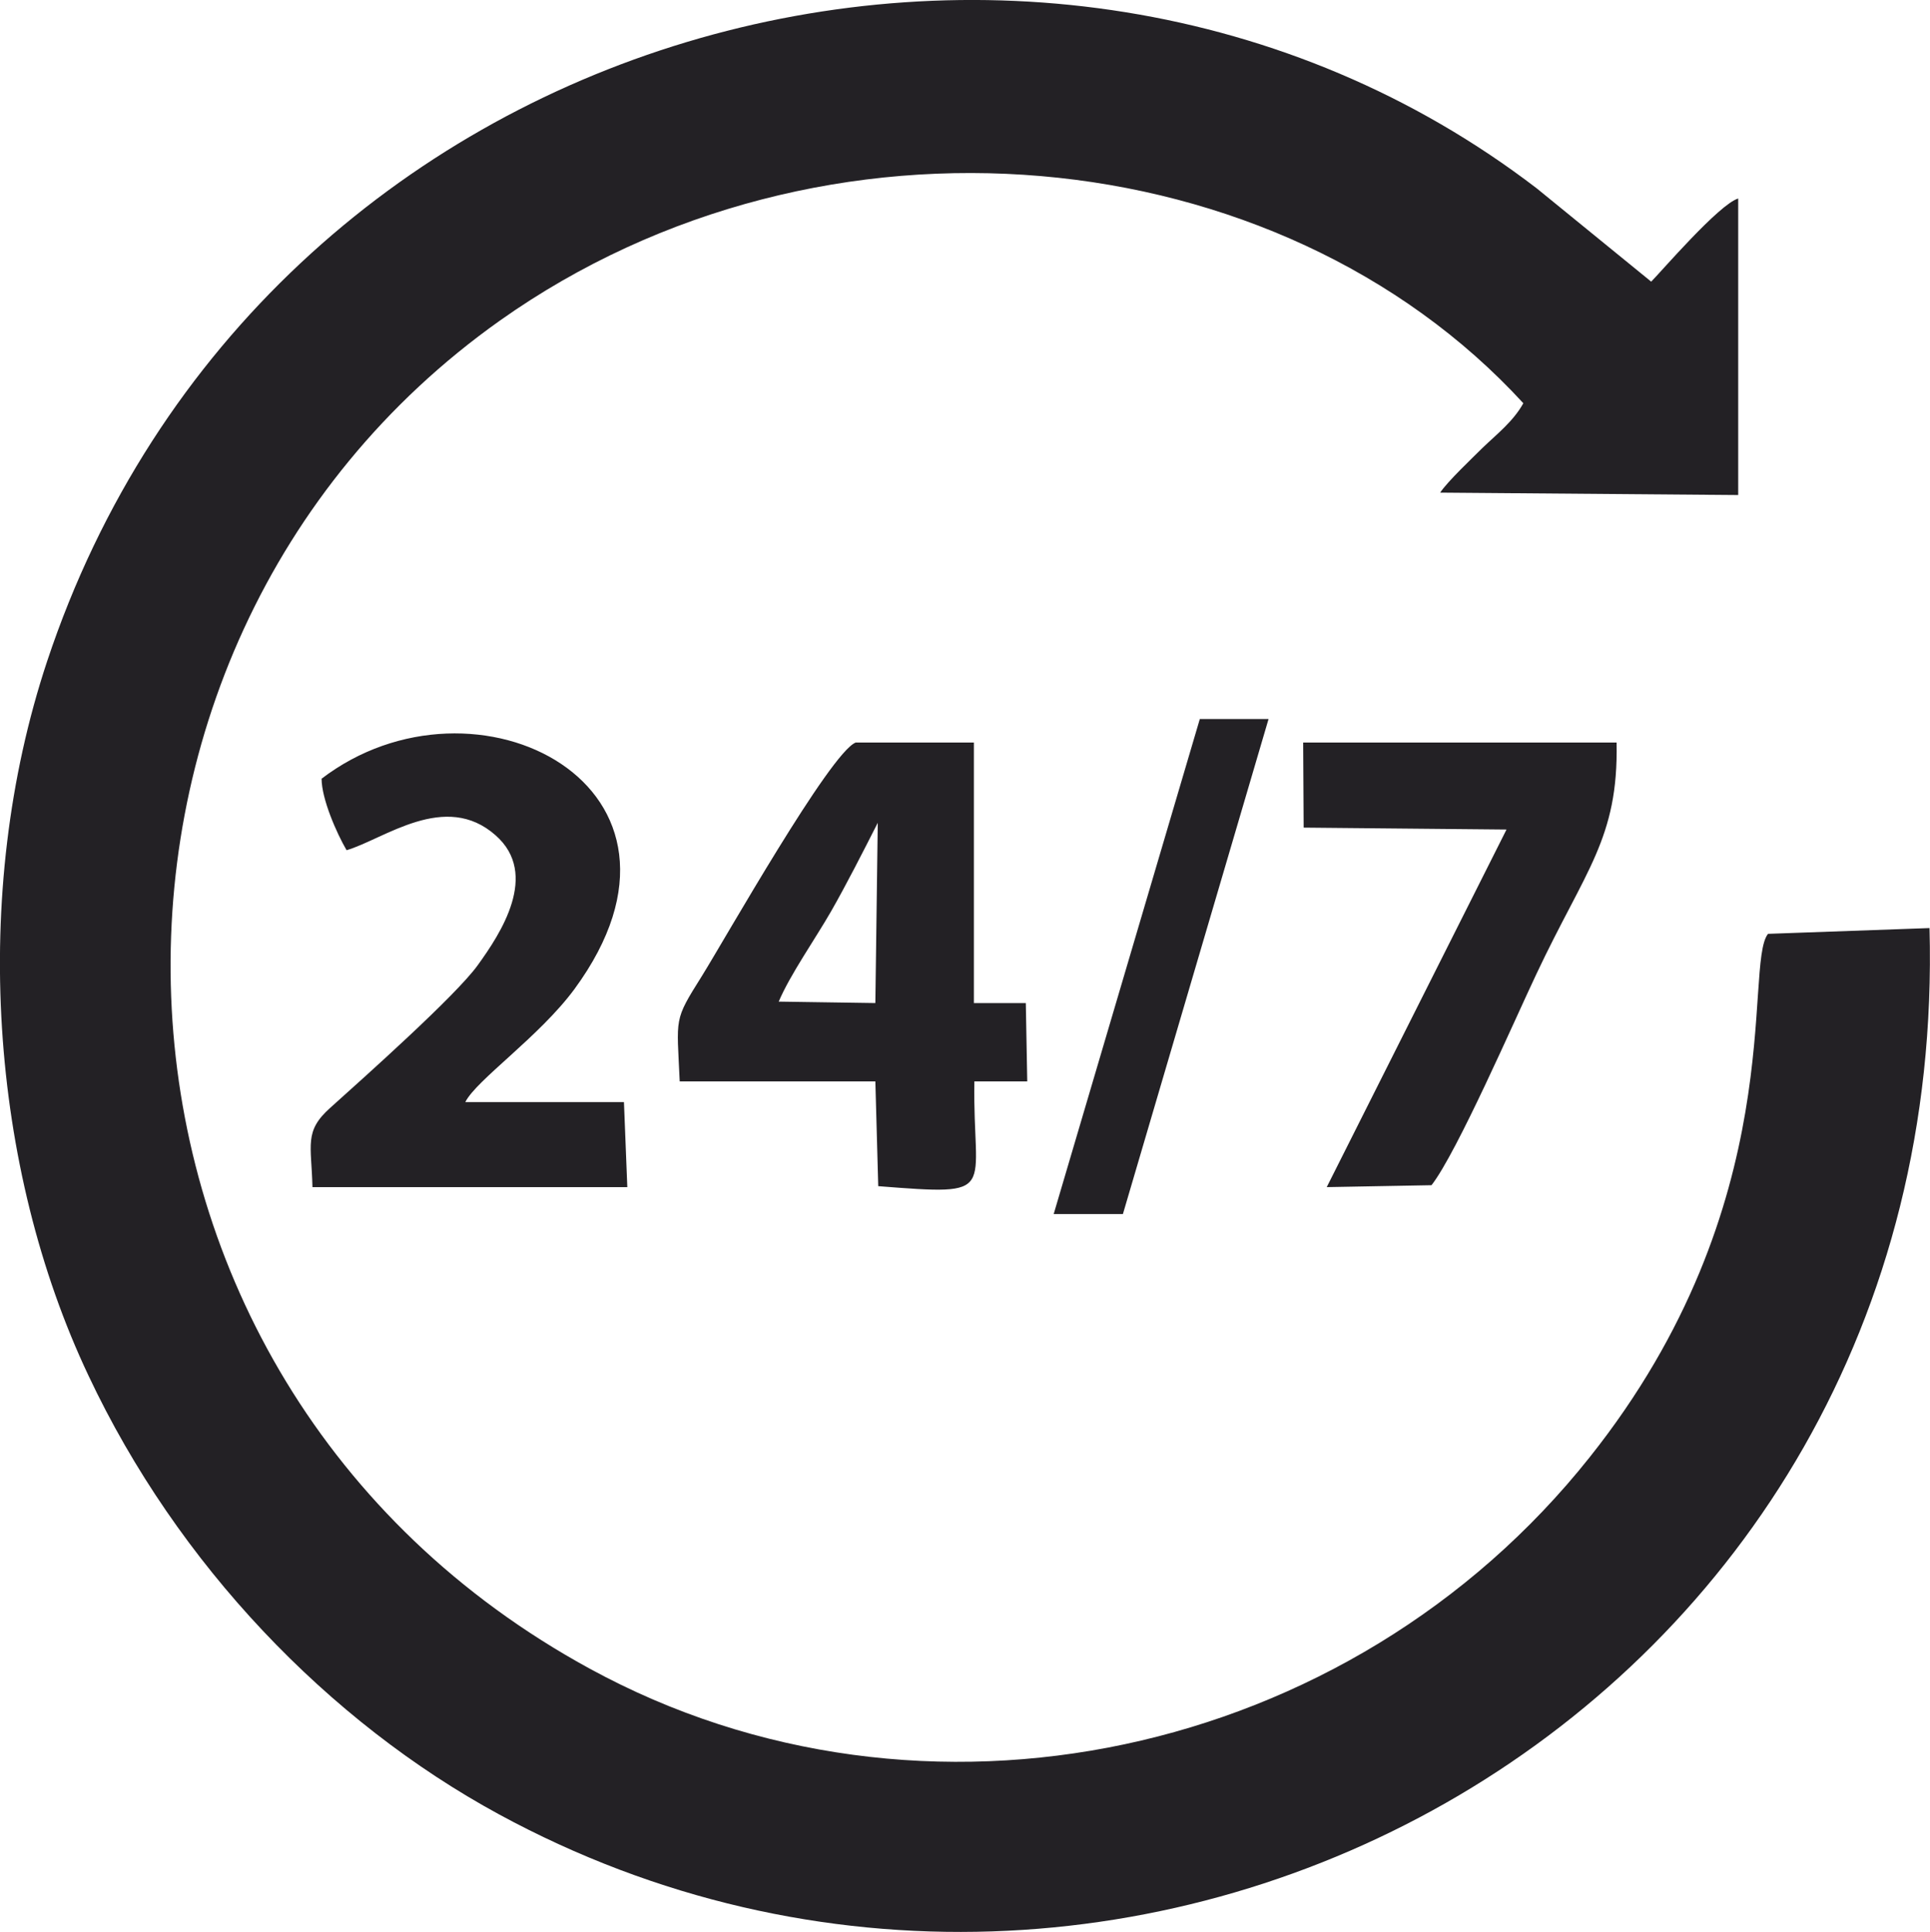 <?xml version="1.0" encoding="UTF-8"?><svg id="Calque_2" xmlns="http://www.w3.org/2000/svg" viewBox="0 0 40.15 40.2"><g id="Layer_1"><path d="M10.38,37.75c-3.55-1.93-6.69-5.2-8.54-9.13C-.2,24.31-.63,18.61,.98,13.76,5.42,.4,21.69-3.96,31.97,3.92l2.38,1.94c.2-.2,1.41-1.61,1.81-1.73v6.17s-6.2-.05-6.2-.05c.15-.23,.69-.74,.88-.93,.29-.28,.64-.55,.85-.93-5.09-5.55-14.57-6.48-21.29-1.72C.77,13.5,1.2,28.68,12.27,34.72c6.92,3.78,15.81,1.88,20.8-4.4,4.21-5.29,3.19-10.23,3.71-10.89l3.36-.12c.44,16.39-16.62,25.58-29.76,18.44Zm5.81-16.91l2.02,.03,.05-3.75c-.3,.59-.65,1.28-.97,1.84-.32,.56-.86,1.33-1.09,1.88h0Zm4.07-5.39v5.42s1.08,0,1.08,0l.03,1.63h-1.1c-.04,2.32,.56,2.38-2,2.18l-.06-2.18h-4.07c-.06-1.35-.13-1.25,.46-2.19,.48-.77,2.67-4.65,3.2-4.86h2.46Zm-13.57,.75c0,.42,.31,1.13,.52,1.49,.78-.23,2.05-1.24,3.1-.31,.92,.81,.1,2.05-.37,2.7-.45,.63-2.37,2.34-3.07,2.97-.55,.49-.39,.77-.37,1.65h6.55s-.07-1.77-.07-1.77h-3.3c.23-.46,1.54-1.36,2.27-2.35,3.09-4.21-2.07-6.83-5.27-4.37Zm23.09,8.46c.53-.68,1.73-3.44,2.18-4.39,1.02-2.17,1.71-2.82,1.67-4.82h-6.52s.01,1.77,.01,1.77l4.22,.04-3.74,7.44,2.18-.04Zm-7.85,.6h1.43s3.03-10.3,3.03-10.3h-1.43s-3.04,10.3-3.04,10.3Z" style="fill:#232125; fill-rule:evenodd;"/></g></svg>
